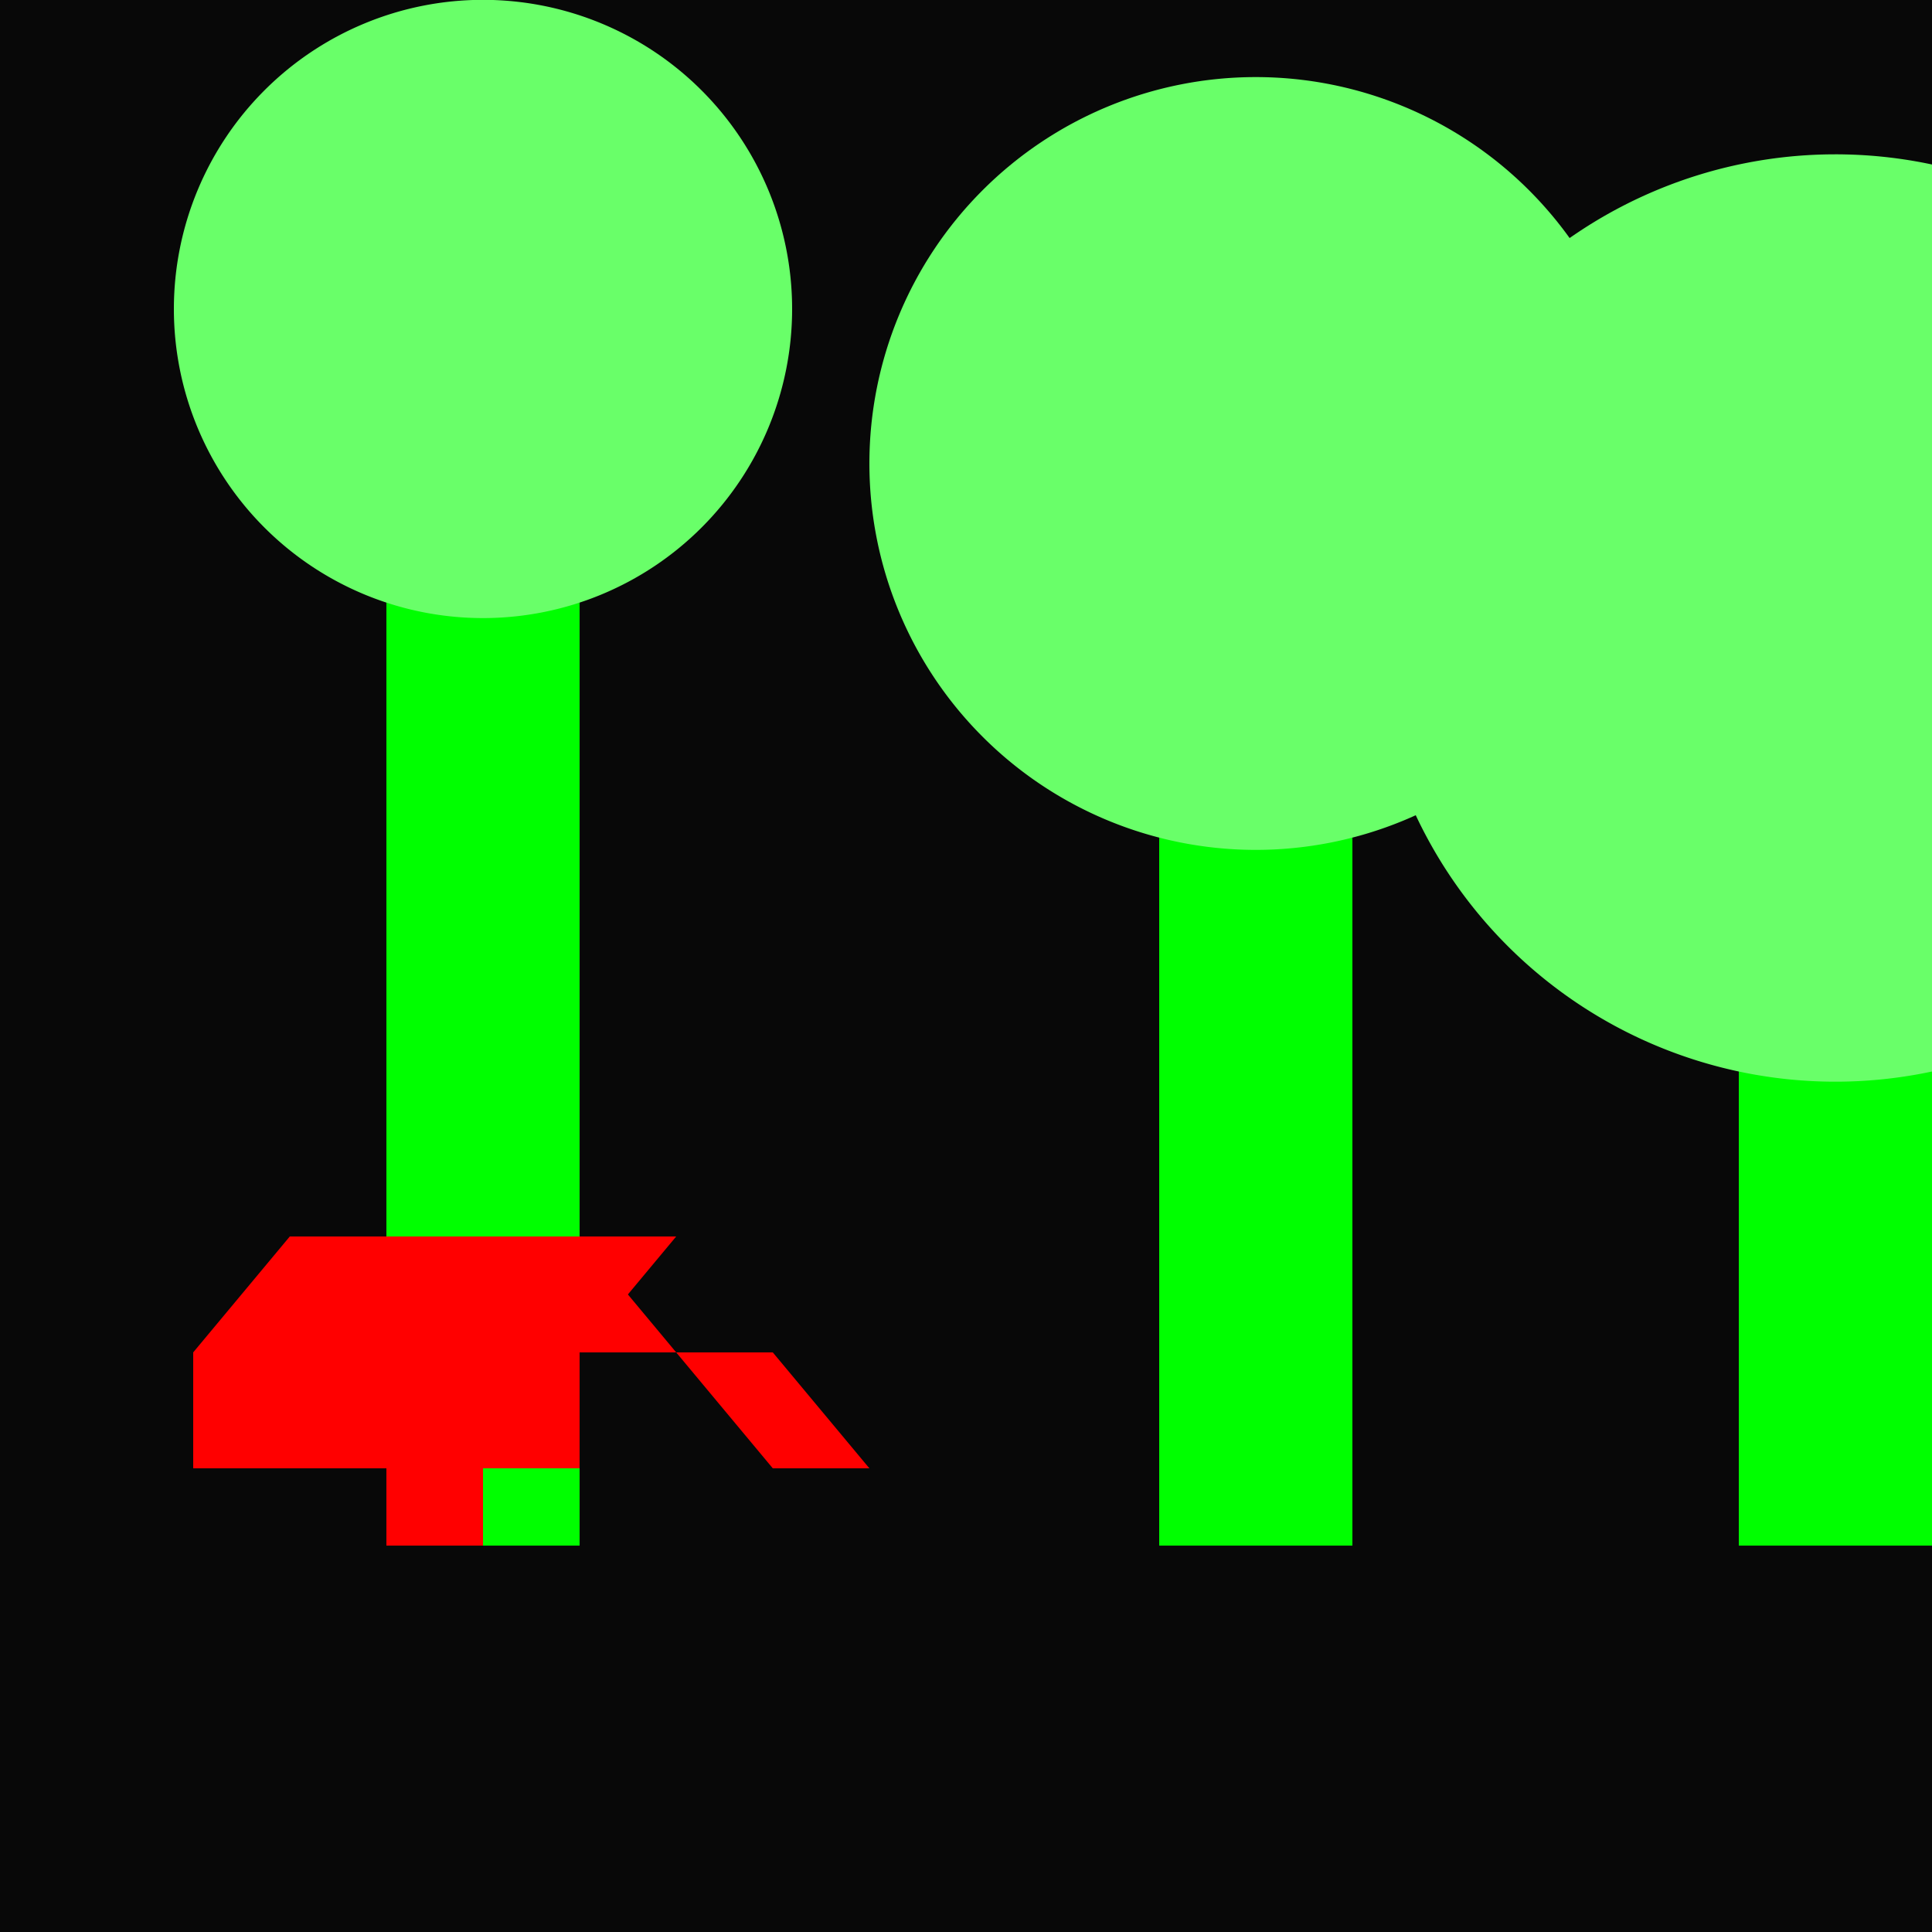 <!--

Generated by DrawGPT.
Free, open source, AI generated images in SVG, PNG, and HTML Canvas format.
https://drawgpt.ai

Created: 2023-11-25T16:14:02.314Z
Link: https://drawgpt.ai/prompt/125348/

-->
<svg xmlns="http://www.w3.org/2000/svg" xmlns:xlink="http://www.w3.org/1999/xlink" width="500" height="500"><defs/><g><rect fill="#080808" stroke="none" x="0" y="0" width="512" height="512"/><rect fill="#00FF00" stroke="none" x="100" y="100" width="50" height="300"/><path fill="#69FF69" stroke="none" paint-order="stroke fill markers" d=" M 205 80 A 80 80 0 1 1 205 79.92"/><rect fill="#00FF00" stroke="none" x="300" y="150" width="50" height="250"/><path fill="#69FF69" stroke="none" paint-order="stroke fill markers" d=" M 425 120 A 100 100 0 1 1 425 119.9"/><rect fill="#00FF00" stroke="none" x="450" y="200" width="50" height="200"/><path fill="#69FF69" stroke="none" paint-order="stroke fill markers" d=" M 595 160 A 120 120 0 1 1 595 159.88"/><rect fill="#FF0000" stroke="none" x="50" y="350" width="100" height="30"/><path fill="#FF0000" stroke="none" paint-order="stroke fill markers" d=" M 50 350 L 75 320 L 150 320 L 175 350 Z"/><path fill="#FF0000" stroke="none" paint-order="stroke fill markers" d=" M 100 350 L 100 380 L 125 380 L 125 350 Z"/><path fill="#FF0000" stroke="none" paint-order="stroke fill markers" d=" M 100 380 L 100 400 L 125 400 L 125 380 Z"/><path fill="#FF0000" stroke="none" paint-order="stroke fill markers" d=" M 125 350 L 150 320 L 175 320 L 150 350 Z"/><path fill="#FF0000" stroke="none" paint-order="stroke fill markers" d=" M 175 350 L 200 380 L 225 380 L 200 350 Z"/></g></svg>